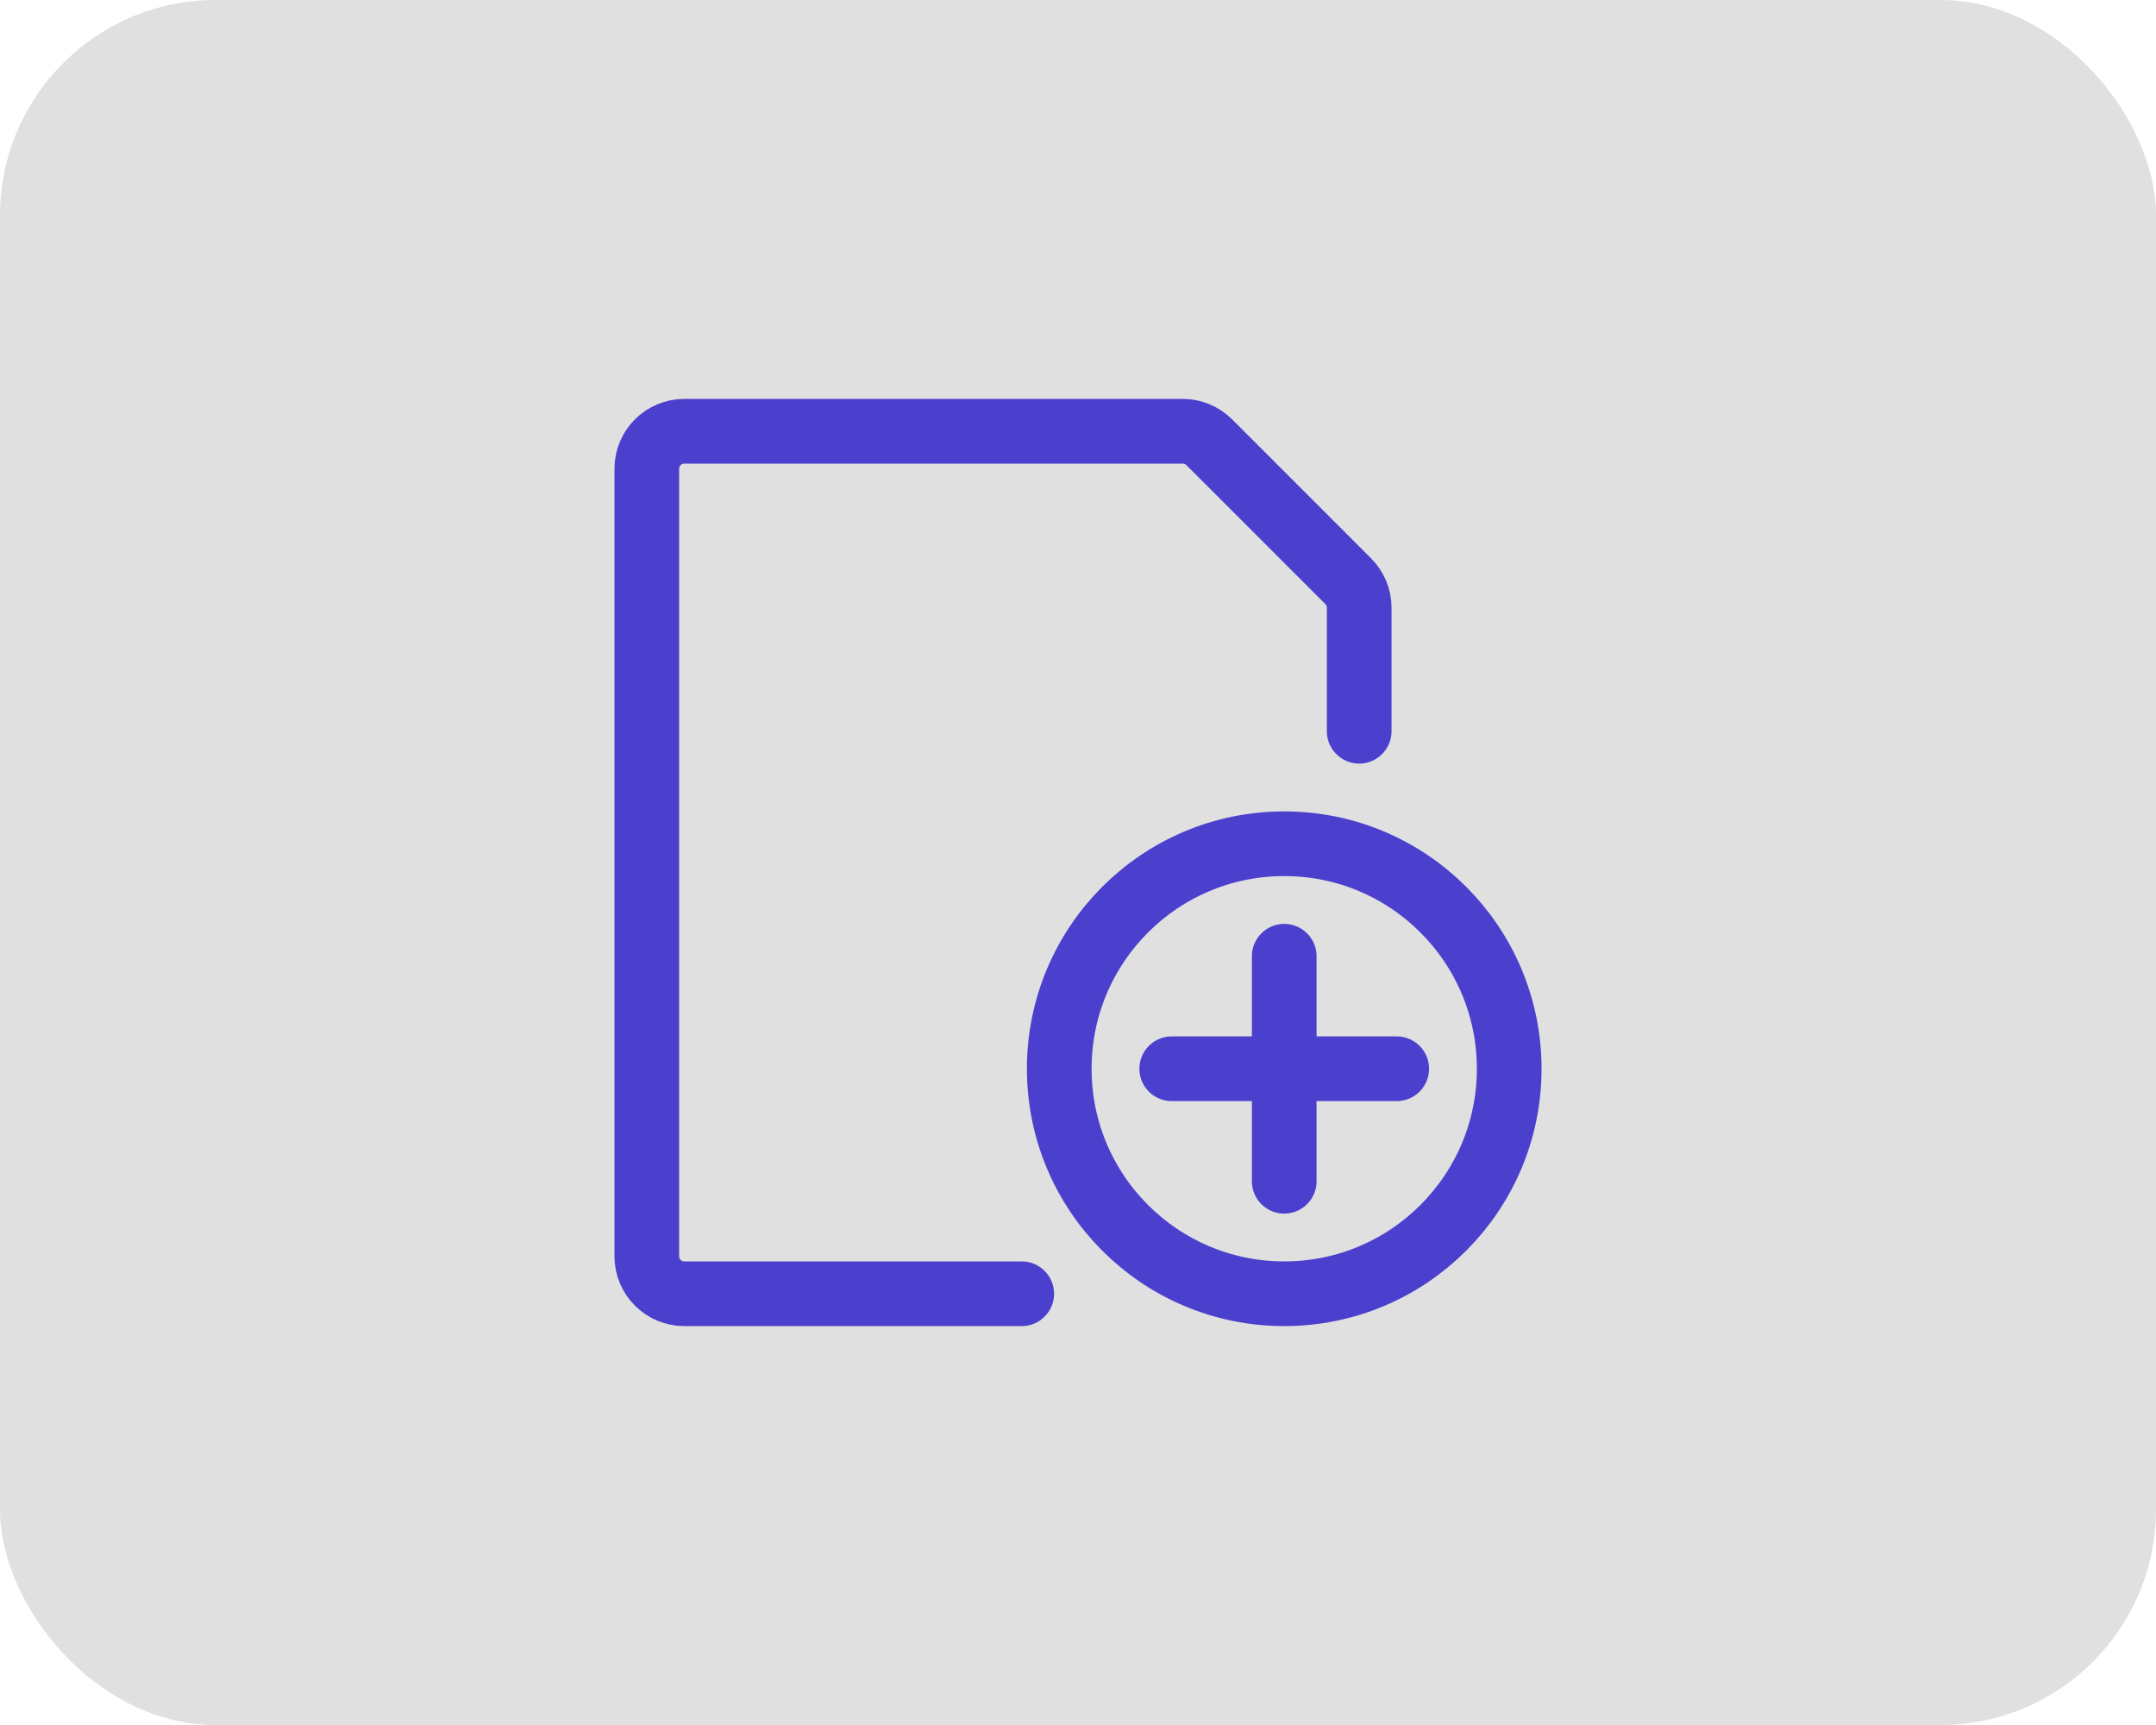 <svg width="40" height="32" viewBox="0 0 40 32" fill="none" xmlns="http://www.w3.org/2000/svg">
    <rect width="40" height="32" rx="4" fill="#E0E0E0"/>
    <path fill-rule="evenodd" clip-rule="evenodd" d="M23.826 24C26.131 24 28 22.131 28 19.826C28 17.521 26.131 15.652 23.826 15.652C21.521 15.652 19.652 17.521 19.652 19.826C19.652 22.131 21.521 24 23.826 24Z" stroke="#4B40CD" stroke-width="1.2" stroke-linecap="round" stroke-linejoin="round"/>
    <path d="M23.826 17.739V21.913" stroke="#4B40CD" stroke-width="1.2" stroke-linecap="round" stroke-linejoin="round"/>
    <path d="M25.913 19.826H21.739" stroke="#4B40CD" stroke-width="1.2" stroke-linecap="round" stroke-linejoin="round"/>
    <path d="M18.956 24H12.696C12.312 24 12 23.689 12 23.304V8.696C12 8.311 12.312 8 12.696 8H21.943C22.127 8 22.304 8.073 22.435 8.204L25.014 10.783C25.144 10.913 25.217 11.09 25.217 11.274V13.565" stroke="#4B40CD" stroke-width="1.2" stroke-linecap="round" stroke-linejoin="round"/>
</svg>
